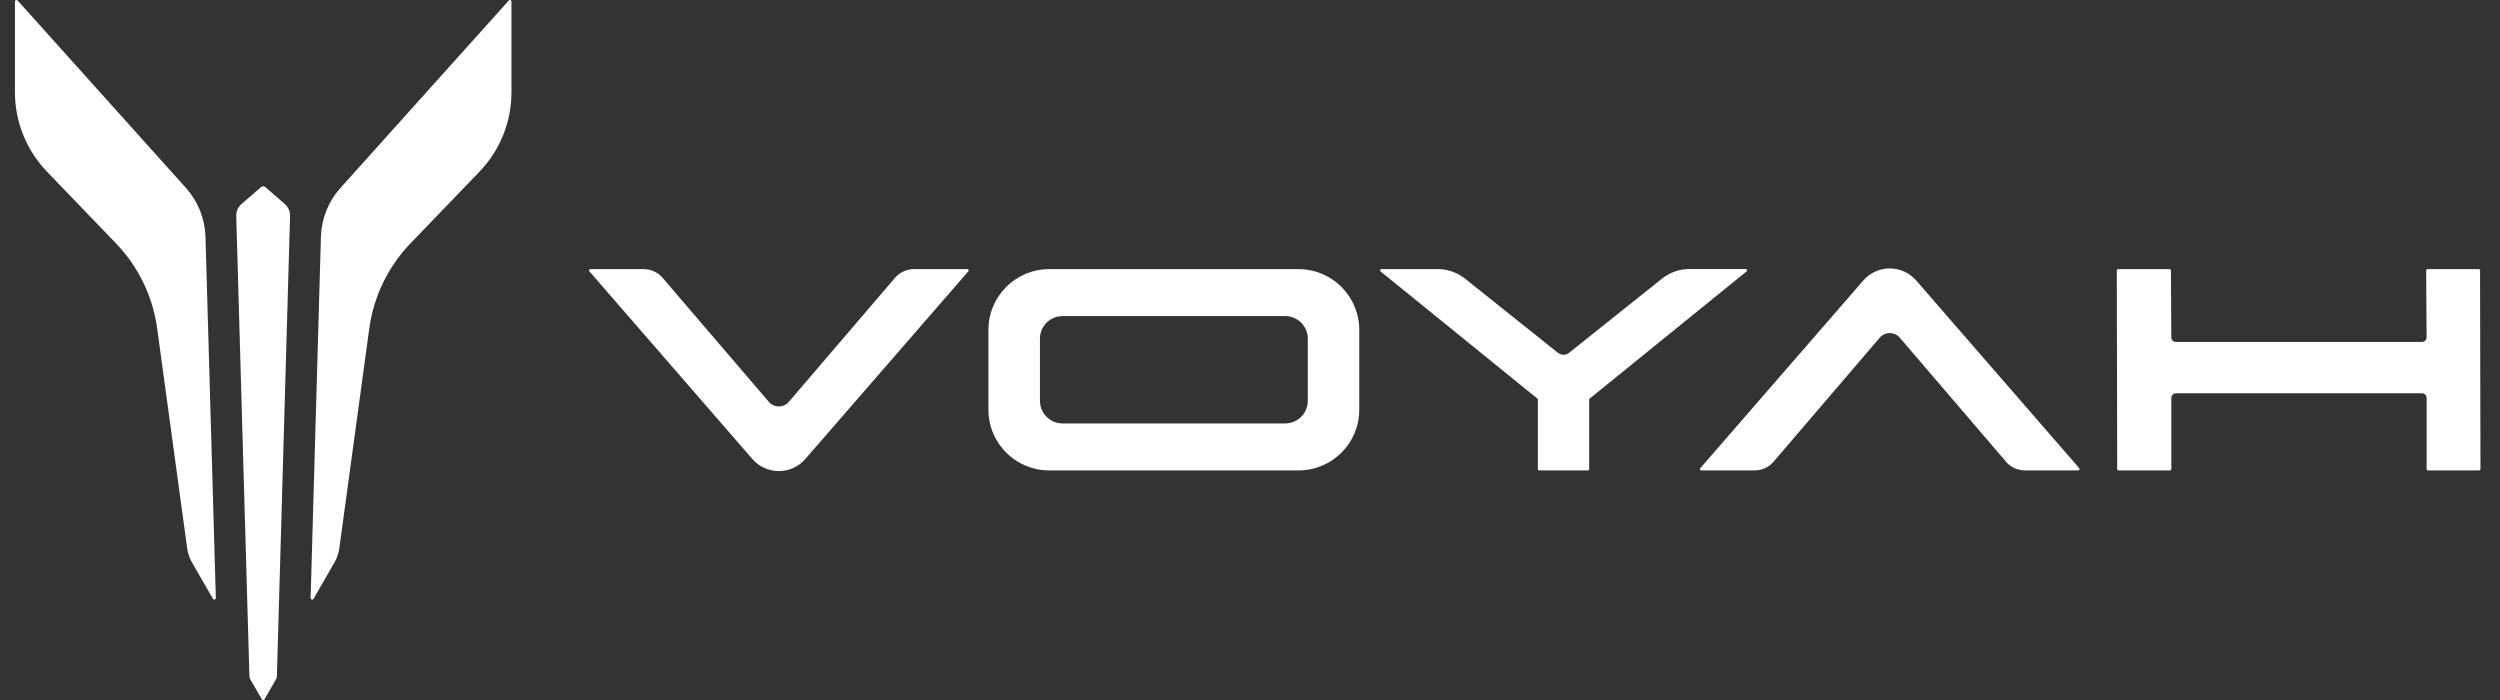 <svg width="125" height="35" viewBox="0 0 125 35" fill="none" xmlns="http://www.w3.org/2000/svg">
<rect x="0" y="0" width="125" height="35" fill="#333333" stroke="none"/>
<path d="M25.573 4.615V0.076C25.573 0.006 25.487 -0.027 25.439 0.026L17.021 9.399C16.418 10.07 16.074 10.934 16.046 11.836L15.531 29.901C15.531 29.982 15.634 30.009 15.675 29.942L16.725 28.12C16.848 27.906 16.928 27.67 16.964 27.426L18.464 16.422C18.682 14.822 19.404 13.332 20.524 12.168L23.977 8.58C25.002 7.514 25.573 6.092 25.573 4.617" fill="white"/>
<path d="M0.748 4.614V0.076C0.748 0.008 0.833 -0.027 0.881 0.026L9.299 9.399C9.902 10.07 10.247 10.934 10.274 11.836L10.792 29.901C10.792 29.982 10.689 30.009 10.649 29.942L9.598 28.12C9.475 27.906 9.395 27.67 9.36 27.426L7.859 16.422C7.641 14.822 6.92 13.332 5.799 12.168L2.346 8.58C1.321 7.512 0.748 6.092 0.748 4.614Z" fill="white"/>
<path d="M14.242 10.2L13.259 9.351C13.201 9.301 13.116 9.301 13.058 9.351L12.076 10.2C11.902 10.351 11.807 10.57 11.812 10.799L12.47 33.796C12.47 33.859 12.49 33.922 12.52 33.977L13.091 34.962C13.121 35.013 13.194 35.013 13.224 34.962L13.794 33.977C13.827 33.922 13.842 33.862 13.845 33.796L14.503 10.799C14.508 10.57 14.412 10.351 14.239 10.2" fill="white"/>
<path fill-rule="evenodd" clip-rule="evenodd" d="M77.9 17.644L73.251 13.932C72.864 13.623 72.382 13.455 71.887 13.455H69.067C69.004 13.455 68.977 13.533 69.027 13.57L76.892 19.948V23.454C76.892 23.489 76.922 23.519 76.957 23.519H79.395C79.43 23.519 79.46 23.489 79.46 23.454V19.948L87.333 13.566C87.381 13.525 87.348 13.452 87.288 13.452H84.466C83.971 13.452 83.488 13.621 83.102 13.93L78.453 17.641C78.292 17.77 78.066 17.77 77.907 17.641L77.9 17.644Z" fill="white"/>
<path fill-rule="evenodd" clip-rule="evenodd" d="M95.809 14.025C95.11 13.221 93.864 13.221 93.165 14.025L85.011 23.413C84.973 23.456 85.003 23.521 85.061 23.521H87.722C88.067 23.521 88.396 23.383 88.637 23.134L93.989 16.882C94.251 16.576 94.723 16.576 94.987 16.882L100.359 23.154C100.598 23.388 100.92 23.519 101.251 23.519H103.913C103.97 23.519 103.998 23.451 103.963 23.411L95.809 14.023V14.025Z" fill="white"/>
<path fill-rule="evenodd" clip-rule="evenodd" d="M37.621 22.951C38.319 23.755 39.566 23.755 40.264 22.951L48.419 13.563C48.456 13.52 48.426 13.455 48.368 13.455H45.707C45.363 13.455 45.034 13.593 44.793 13.842L39.44 20.094C39.179 20.4 38.706 20.4 38.443 20.094L33.07 13.822C32.831 13.588 32.51 13.457 32.178 13.457H29.517C29.459 13.457 29.432 13.525 29.467 13.565L37.621 22.953V22.951Z" fill="white"/>
<path fill-rule="evenodd" clip-rule="evenodd" d="M123.935 13.455H121.374C121.339 13.455 121.309 13.485 121.309 13.52L121.329 16.867C121.329 16.993 121.226 17.096 121.1 17.096H108.792C108.667 17.096 108.566 16.993 108.566 16.87L108.546 13.523C108.546 13.488 108.516 13.457 108.481 13.457H105.905C105.87 13.457 105.84 13.488 105.84 13.523L105.86 23.456C105.86 23.491 105.89 23.521 105.925 23.521H108.501C108.536 23.521 108.566 23.491 108.566 23.456V19.893C108.566 19.767 108.669 19.664 108.795 19.664H121.103C121.229 19.664 121.332 19.767 121.332 19.893V23.456C121.332 23.491 121.362 23.521 121.397 23.521H123.958C123.993 23.521 124.023 23.491 124.023 23.456L124.003 13.523C124.003 13.488 123.973 13.457 123.937 13.457L123.935 13.455Z" fill="white"/>
<path fill-rule="evenodd" clip-rule="evenodd" d="M49.421 16.495V20.483C49.421 22.162 50.78 23.521 52.459 23.521H64.925C66.604 23.521 67.963 22.162 67.963 20.483V16.495C67.963 14.817 66.604 13.457 64.925 13.457H52.459C50.78 13.457 49.421 14.817 49.421 16.495ZM64.259 21.172H53.127C52.502 21.172 51.997 20.664 51.997 20.041V16.935C51.997 16.309 52.504 15.804 53.127 15.804H64.259C64.885 15.804 65.39 16.312 65.39 16.935V20.041C65.39 20.667 64.882 21.172 64.259 21.172Z" fill="white"/>
</svg>
